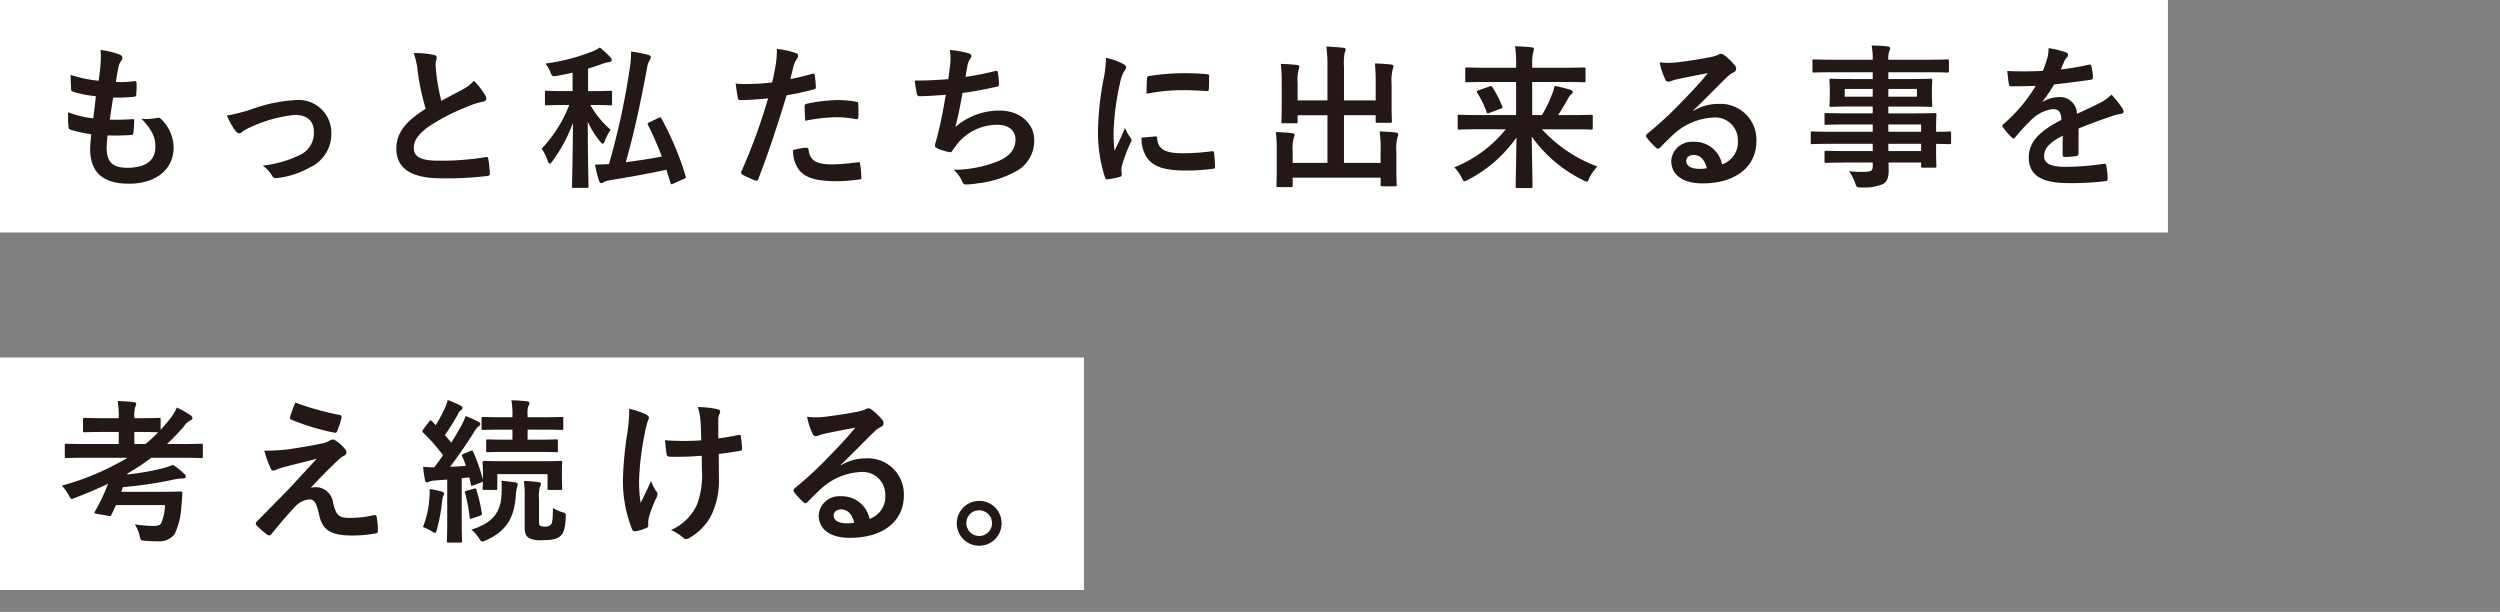<svg id="レイヤー_1" data-name="レイヤー 1" xmlns="http://www.w3.org/2000/svg" viewBox="0 0 286 70">
  <rect x="0" y="0" width="286" height="70" fill="#808080" stroke="none"/>
  <defs>
    <style>
      .cls-1 {
        fill: none;
      }

      .cls-2 {
        fill: #fff;
      }

      .cls-3 {
        fill: #231815;
      }
    </style>
  </defs>
  <rect class="cls-1" width="286" height="70"/>
  <g>
    <rect class="cls-2" width="248.009" height="26.593"/>
    <rect class="cls-2" y="40.901" width="124.005" height="26.593"/>
    <g>
      <path class="cls-3" d="M12.203,16.93c0,1.627.708,2.264,2.353,2.264,2.069,0,3.219-.796,3.219-2.387,0-.99-.248-1.804-1.592-3.219a5.639,5.639,0,0,0,1.804-.106.404.404,0,0,1,.371.071,4.611,4.611,0,0,1,1.504,3.325c0,2.511-2.052,4.138-5.094,4.138-3.13,0-4.456-1.415-4.456-3.997,0-.371.053-.867.123-1.662A13.94,13.94,0,0,1,8.03,14.825c-.124-.035-.178-.124-.195-.336a10.281,10.281,0,0,1-.035-1.645,11.077,11.077,0,0,0,2.865.69c.088-.655.229-1.804.301-2.529a12.36,12.36,0,0,1-2.547-.495c-.212-.053-.283-.142-.283-.301-.018-.424-.053-1.008-.053-1.645a14.381,14.381,0,0,0,3.201.672c.142-1.026.194-1.503.229-2.034a8.369,8.369,0,0,0-.018-1.486,10.508,10.508,0,0,1,2.122.495c.248.088.39.248.39.407a.52.52,0,0,1-.142.336,1.723,1.723,0,0,0-.318.76c-.089.407-.194,1.008-.283,1.662a10.076,10.076,0,0,0,2.175-.106c.124,0,.178.088.178.212a8.193,8.193,0,0,1-.036,1.326c0,.195-.07.248-.282.265a17.467,17.467,0,0,1-2.353.088c-.106.619-.283,1.822-.389,2.529.937.018,1.662,0,2.511-.053.23-.035.283.035.283.195a11.768,11.768,0,0,1-.089,1.326c-.018.212-.07.283-.247.283-.885.071-1.804.071-2.706.053A11.009,11.009,0,0,0,12.203,16.93Z"/>
      <path class="cls-3" d="M28.71,12.526a17.38,17.38,0,0,1,5.164-1.079,3.738,3.738,0,0,1,4.032,3.785,4.227,4.227,0,0,1-2.529,3.961,9.597,9.597,0,0,1-3.661,1.167c-.317.053-.459-.018-.583-.248a3.708,3.708,0,0,0-1.079-1.167,12.857,12.857,0,0,0,4.263-1.22,2.765,2.765,0,0,0,1.591-2.635c0-1.256-.777-1.945-2.192-1.945a15.824,15.824,0,0,0-5.005,1.379,5.651,5.651,0,0,0-.99.548.554.554,0,0,1-.354.177c-.159,0-.283-.106-.46-.318a9.024,9.024,0,0,1-.955-1.715A19.054,19.054,0,0,0,28.71,12.526Z"/>
      <path class="cls-3" d="M49.638,6.284c.212.053.318.142.318.283,0,.248-.124.495-.124.743,0,.354.054.778.089,1.185a24.954,24.954,0,0,0,.565,3.042c.885-.478,1.521-.813,2.512-1.344a4.36,4.36,0,0,0,1.22-.955,9.032,9.032,0,0,1,1.291,1.663.711.711,0,0,1,.124.371c0,.177-.106.318-.354.354a8.514,8.514,0,0,0-1.698.531,24.587,24.587,0,0,0-4.155,2.069c-1.539,1.008-2.087,1.839-2.087,2.67,0,1.043.778,1.486,2.812,1.486a30.873,30.873,0,0,0,5.395-.407c.194-.035.282,0,.318.212a15.964,15.964,0,0,1,.177,1.645c.018.195-.106.283-.318.301a37.809,37.809,0,0,1-5.271.265c-3.343,0-5.111-1.096-5.111-3.396,0-1.963,1.291-3.254,3.36-4.562a26.899,26.899,0,0,1-.919-4.315,7.935,7.935,0,0,0-.46-2.052A10.233,10.233,0,0,1,49.638,6.284Z"/>
      <path class="cls-3" d="M67.542,12.013a10.469,10.469,0,0,0,2.316,2.83,5.965,5.965,0,0,0-.672,1.291c-.07.195-.142.301-.229.301-.071,0-.177-.088-.301-.248a9.452,9.452,0,0,1-1.415-2.281c0,4.227.089,7.092.089,7.41,0,.159-.018.177-.195.177H65.632c-.177,0-.194-.018-.194-.177,0-.318.088-3.201.106-7.251a17.743,17.743,0,0,1-2.353,4.386c-.124.177-.212.265-.301.265-.07,0-.142-.088-.229-.301a6.223,6.223,0,0,0-.689-1.415,15.133,15.133,0,0,0,3.147-4.987h-.513c-1.485,0-1.98.035-2.087.035-.177,0-.177-.018-.177-.195V10.581c0-.177,0-.195.177-.195.106,0,.602.035,2.087.035h.901V8.317c-.565.124-1.167.248-1.769.354-.565.089-.565.089-.777-.424a3.421,3.421,0,0,0-.566-.973,22.897,22.897,0,0,0,5.306-1.362,4.401,4.401,0,0,0,.92-.478,10.672,10.672,0,0,1,1.185,1.096.523.523,0,0,1,.177.336c0,.124-.124.212-.336.248a4.018,4.018,0,0,0-.761.195c-.513.195-1.043.371-1.609.531v2.582h.46c1.503,0,1.98-.035,2.087-.035.177,0,.194.018.194.195V11.854c0,.177-.018.195-.194.195-.106,0-.584-.035-2.087-.035Zm7.781,1.486c.248-.106.266-.106.354.071a34.402,34.402,0,0,1,2.759,6.579c.054.177.036.212-.194.318l-1.202.531c-.266.106-.283.124-.336-.071l-.46-1.503c-2.034.425-4.086.813-6.526,1.203a2.112,2.112,0,0,0-.618.195.552.552,0,0,1-.301.124c-.124,0-.213-.071-.266-.248a12.694,12.694,0,0,1-.46-1.875c.531,0,1.044-.018,1.592-.053A82.137,82.137,0,0,0,71.999,8.105,12.275,12.275,0,0,0,72.193,5.895a16.992,16.992,0,0,1,1.928.371c.194.053.336.141.336.265a.607.607,0,0,1-.124.336,2.363,2.363,0,0,0-.318.955c-.707,3.785-1.433,7.251-2.423,10.735,1.344-.177,2.706-.371,4.12-.654a37.474,37.474,0,0,0-1.573-3.59c-.089-.177-.054-.23.142-.318Z"/>
      <path class="cls-3" d="M92.928,8.441c.194-.053.265.035.282.177.054.389.106.902.124,1.273.018.23-.035.283-.266.336a28.25,28.25,0,0,1-3.077.672c-1.202,3.926-2.104,6.632-3.236,9.567-.088.248-.194.23-.389.177-.177-.071-1.043-.442-1.415-.655a.285.285,0,0,1-.142-.354A66.234,66.234,0,0,0,87.87,11.253c-1.025.106-2.264.195-3.095.195-.266,0-.336-.053-.371-.283-.071-.371-.159-.973-.248-1.609a8.143,8.143,0,0,0,1.309.053,23.899,23.899,0,0,0,2.865-.177c.177-.707.318-1.486.442-2.211a12.24,12.24,0,0,0,.105-1.627,10.317,10.317,0,0,1,2.229.495.294.294,0,0,1,.194.283.426.426,0,0,1-.088.283,3.342,3.342,0,0,0-.371.708c-.177.637-.301,1.238-.425,1.68C91.106,8.919,92.061,8.689,92.928,8.441ZM92.238,16.895c.177,0,.248.071.266.248.142,1.291,1.008,1.662,2.706,1.662a26.438,26.438,0,0,0,2.971-.248c.142-.018.194.018.212.159a10.97,10.97,0,0,1,.142,1.539c.018.212,0,.265-.283.283a20.998,20.998,0,0,1-2.404.195c-2.317,0-3.52-.318-4.315-1.15a3.446,3.446,0,0,1-.796-2.423A9.015,9.015,0,0,1,92.238,16.895Zm-.194-4.687c0-.248.053-.301.318-.354a18.465,18.465,0,0,1,3.448-.407,12.893,12.893,0,0,1,2.069.177c.248.035.301.053.301.265a12.555,12.555,0,0,1,.018,1.415c0,.301-.088.371-.336.318a11.832,11.832,0,0,0-2.193-.212,19.558,19.558,0,0,0-3.554.407C92.079,13.198,92.044,12.562,92.044,12.208Z"/>
      <path class="cls-3" d="M108.693,7.433a5.904,5.904,0,0,0-.035-1.716,11.599,11.599,0,0,1,2.122.371c.229.071.354.177.354.318a.583.583,0,0,1-.124.283,1.829,1.829,0,0,0-.301.655c-.088.477-.159.831-.247,1.45a32.316,32.316,0,0,0,3.324-.654c.248-.071.336-.053.372.177a8.05,8.05,0,0,1,.123,1.309c0,.195-.053.248-.212.283-1.521.336-2.476.531-3.961.725-.248,1.468-.496,2.653-.814,3.891a7.652,7.652,0,0,1,5.076-1.875c2.352,0,3.943,1.521,3.943,3.343a3.964,3.964,0,0,1-2.016,3.572,11.784,11.784,0,0,1-4.51,1.415,8.184,8.184,0,0,1-1.309.124c-.177,0-.301-.088-.442-.425a3.375,3.375,0,0,0-.955-1.256,13.778,13.778,0,0,0,5.076-.973c1.361-.566,2.016-1.379,2.016-2.493,0-.92-.672-1.68-2.016-1.68A5.881,5.881,0,0,0,109.507,16.47c-.159.23-.336.442-.495.672-.124.212-.177.283-.336.265a4.97,4.97,0,0,1-1.327-.389c-.282-.124-.389-.195-.389-.354a1.213,1.213,0,0,1,.07-.354c.089-.301.159-.566.23-.831.389-1.556.637-2.865.938-4.634-.955.071-2.069.159-2.972.159a.302.302,0,0,1-.336-.248c-.053-.212-.177-.955-.247-1.539,1.379,0,2.476-.053,3.837-.159C108.569,8.441,108.639,7.857,108.693,7.433Z"/>
      <path class="cls-3" d="M128.421,7.274c.301.159.406.265.406.424,0,.124-.035.177-.265.531a4.179,4.179,0,0,0-.425,1.256,28.669,28.669,0,0,0-.743,5.712,17.134,17.134,0,0,0,.106,2.069c.371-.813.689-1.397,1.203-2.635a4.573,4.573,0,0,0,.618,1.114.697.697,0,0,1,.124.265.491.491,0,0,1-.088.283,17.276,17.276,0,0,0-1.009,2.67,2.02,2.02,0,0,0-.053.548c0,.212.035.354.035.495,0,.124-.07.195-.229.23a8.781,8.781,0,0,1-1.45.283c-.124.018-.194-.071-.23-.195a16.582,16.582,0,0,1-.813-5.27,33.814,33.814,0,0,1,.602-5.801,14.221,14.221,0,0,0,.318-2.635A7.816,7.816,0,0,1,128.421,7.274Zm3.784,8.33c.142-.018.177.071.177.265.106,1.22.955,1.663,2.883,1.663a25.37,25.37,0,0,0,3.378-.23c.177-.018.212,0,.248.23a13.178,13.178,0,0,1,.105,1.521c0,.212,0,.23-.301.265a23.757,23.757,0,0,1-2.882.195c-2.618,0-3.838-.425-4.599-1.468a3.894,3.894,0,0,1-.619-2.299Zm-.99-6.614c.018-.212.071-.265.248-.301a28.214,28.214,0,0,1,3.837-.318c1.062,0,1.875.035,2.618.106.371.018.406.053.406.23,0,.531,0,1.008-.035,1.503-.018.159-.071.23-.23.212-1.061-.071-1.98-.106-2.882-.106a21.623,21.623,0,0,0-4.015.407C131.179,9.732,131.179,9.29,131.215,8.989Z"/>
      <path class="cls-3" d="M157.378,9.502a20.155,20.155,0,0,0-.088-2.246c.654.018,1.22.053,1.839.124.177.018.283.089.283.195a1.135,1.135,0,0,1-.089.354,5.523,5.523,0,0,0-.123,1.733v2.494c0,1.061.035,1.574.035,1.68,0,.195-.018.212-.177.212H157.59c-.195,0-.213-.018-.213-.212v-.654h-3.625v5.447h4.191V17.284a15.923,15.923,0,0,0-.106-2.246c.672.018,1.256.053,1.857.124.159.018.265.106.265.195a1.158,1.158,0,0,1-.088.354,5.471,5.471,0,0,0-.124,1.733v2.14c0,.99.035,1.45.035,1.556,0,.159-.018.177-.194.177h-1.45c-.177,0-.194-.018-.194-.177v-.813h-10.062v.902c0,.159-.018.177-.195.177H146.236c-.194,0-.212-.018-.212-.177,0-.124.035-.566.035-1.556V17.337a15.969,15.969,0,0,0-.105-2.228c.672.018,1.255.053,1.856.124.177.018.301.088.301.195a1.151,1.151,0,0,1-.106.354,4.681,4.681,0,0,0-.123,1.539v1.309H151.86v-5.447h-3.413v.725c0,.177-.018.195-.194.195h-1.468c-.177,0-.194-.018-.194-.195,0-.124.035-.619.035-1.68V9.573a16.343,16.343,0,0,0-.106-2.264c.672.018,1.256.053,1.857.124.177.018.265.106.265.212a1.487,1.487,0,0,1-.088.354,4.971,4.971,0,0,0-.106,1.556V11.483H151.86v-3.873a15.928,15.928,0,0,0-.124-2.281c.673.018,1.327.071,1.946.141.158.018.265.071.265.177a.985.985,0,0,1-.106.354,6.111,6.111,0,0,0-.088,1.627V11.483h3.625Z"/>
      <path class="cls-3" d="M169.199,14.79c-1.592,0-2.14.035-2.246.035-.177,0-.194-.018-.194-.212v-1.291c0-.177.018-.194.194-.194.106,0,.654.035,2.246.035H173.443V9.378h-3.254c-1.697,0-2.264.035-2.37.035-.177,0-.194-.018-.194-.195V7.911c0-.177.018-.195.194-.195.106,0,.673.035,2.37.035H173.443V7.38a11.517,11.517,0,0,0-.124-2.087c.637.018,1.291.053,1.91.124.177.018.248.106.248.177a2.246,2.246,0,0,1-.106.495,5.882,5.882,0,0,0-.088,1.273v.389h3.519c1.698,0,2.264-.035,2.37-.035.194,0,.212.018.212.195V9.219c0,.177-.018.195-.212.195-.106,0-.672-.035-2.37-.035h-3.519v3.785h1.114a14.875,14.875,0,0,0,1.167-2.405,4.755,4.755,0,0,0,.282-.937,16.486,16.486,0,0,1,1.787.442c.212.071.282.159.282.283a.243.243,0,0,1-.159.23,1.948,1.948,0,0,0-.441.637c-.337.584-.654,1.132-1.062,1.751h1.521c1.592,0,2.141-.035,2.246-.035.177,0,.194.018.194.194v1.291c0,.195-.018.212-.194.212-.105,0-.654-.035-2.246-.035h-3.377a16.335,16.335,0,0,0,6.349,4.262,5.017,5.017,0,0,0-.92,1.291c-.142.318-.194.442-.318.442a1.287,1.287,0,0,1-.406-.177,15.612,15.612,0,0,1-5.872-4.987c.035,2.564.089,5.04.089,5.695,0,.177-.018.195-.194.195h-1.539c-.177,0-.194-.018-.194-.195,0-.69.07-3.095.088-5.588a15.34,15.34,0,0,1-5.518,4.828,1.321,1.321,0,0,1-.424.177c-.124,0-.177-.124-.336-.425a4.599,4.599,0,0,0-.832-1.167,14.474,14.474,0,0,0,5.89-4.35Zm1.185-4.899c.195-.071.248-.071.354.088a13.033,13.033,0,0,1,1.114,2.175c.071.177.019.212-.177.283l-1.273.477c-.229.089-.265.071-.336-.106a10.863,10.863,0,0,0-1.061-2.175c-.106-.177-.071-.23.142-.301Z"/>
      <path class="cls-3" d="M193.736,12.686a5.321,5.321,0,0,1,2.812-.796,4.104,4.104,0,0,1,4.386,4.244c0,2.953-2.387,4.846-6.172,4.846-2.229,0-3.572-.955-3.572-2.6a2.347,2.347,0,0,1,2.494-2.158,3.218,3.218,0,0,1,3.324,2.582,2.663,2.663,0,0,0,1.804-2.688,2.582,2.582,0,0,0-2.776-2.671,7.201,7.201,0,0,0-4.527,1.875c-.513.46-1.008.973-1.538,1.503-.124.124-.213.195-.301.195a.434.434,0,0,1-.266-.159,7.924,7.924,0,0,1-1.043-1.15c-.106-.141-.054-.265.088-.407a42.52,42.52,0,0,0,4.191-3.908c1.097-1.132,1.928-2.016,2.741-3.024-1.061.195-2.316.442-3.413.672a5.449,5.449,0,0,0-.743.212,1.286,1.286,0,0,1-.354.088.401.401,0,0,1-.389-.301,8.406,8.406,0,0,1-.619-1.91,8.514,8.514,0,0,0,1.645.035c1.079-.106,2.635-.336,4.015-.601a4.687,4.687,0,0,0,.973-.265.918.918,0,0,1,.336-.142.633.633,0,0,1,.407.142,6.705,6.705,0,0,1,1.185,1.132.613.613,0,0,1,.194.424.468.468,0,0,1-.301.425,2.846,2.846,0,0,0-.778.566c-1.291,1.256-2.476,2.493-3.819,3.784Zm.018,5.04c-.513,0-.849.301-.849.672,0,.548.478.92,1.538.92a3.872,3.872,0,0,0,.813-.071C195.027,18.274,194.497,17.726,193.754,17.726Z"/>
      <path class="cls-3" d="M209.501,16.452c-1.539,0-2.069.035-2.176.035-.159,0-.177-.018-.177-.195v-1.061c0-.177.018-.195.177-.195.106,0,.637.035,2.176.035h4.739v-.831h-2.918c-1.715,0-2.299.035-2.405.035-.177,0-.194-.018-.194-.177v-.973c0-.177.018-.195.194-.195.106,0,.69.035,2.405.035h2.918v-.778h-2.281c-1.733,0-2.352.035-2.458.035-.194,0-.212-.018-.212-.212,0-.106.035-.336.035-.92V10.139c0-.584-.035-.813-.035-.92,0-.195.018-.212.212-.212.106,0,.725.035,2.458.035h2.281V8.264h-4.456c-1.592,0-2.141.035-2.246.035-.177,0-.194-.018-.194-.195V6.991c0-.177.018-.195.194-.195.105,0,.654.035,2.246.035h4.456a8.417,8.417,0,0,0-.124-1.627c.654.018,1.221.035,1.84.106.159.018.283.088.283.195a.689.689,0,0,1-.106.336,2.726,2.726,0,0,0-.106.99h4.492c1.592,0,2.14-.035,2.246-.035.177,0,.194.018.194.195V8.105c0,.177-.018.195-.194.195-.106,0-.654-.035-2.246-.035H216.026v.778h2.353c1.733,0,2.352-.035,2.476-.035.177,0,.194.018.194.212,0,.106-.035.336-.035.92v.955c0,.584.035.813.035.92,0,.195-.018.212-.194.212-.124,0-.742-.035-2.476-.035H216.026v.778h2.865c1.733,0,2.353-.035,2.44-.035.177,0,.194.018.194.195,0,.106-.035.531-.035,1.539v.407c1.044,0,1.45-.035,1.539-.035.159,0,.177.018.177.195v1.061c0,.177-.018.195-.177.195-.089,0-.495-.018-1.539-.035v.902c0,1.061.035,1.521.035,1.627,0,.177-.018.195-.194.195h-1.361c-.177,0-.195-.018-.195-.195v-.389h-3.731c.018.318.018.619.018.884,0,.813-.158,1.291-.636,1.574a5.727,5.727,0,0,1-2.494.389c-.53,0-.53-.018-.707-.513a5.703,5.703,0,0,0-.69-1.344,12.09,12.09,0,0,0,1.787.071c.76-.018.919-.141.919-.654v-.407h-2.9c-1.732,0-2.316.035-2.423.035-.177,0-.194-.018-.194-.212V17.46c0-.195.018-.212.194-.212.106,0,.69.035,2.423.035h2.9v-.831Zm4.739-5.394v-.884h-3.201v.884Zm5.058-.884H216.026v.884h3.271ZM216.026,14.242v.831h3.749v-.831Zm3.749,3.042v-.831h-3.749v.831Z"/>
      <path class="cls-3" d="M237.786,17.549c0,.195-.105.283-.336.318a9.545,9.545,0,0,1-1.255.088c-.159,0-.23-.106-.23-.283,0-.637,0-1.521.018-2.157-1.573.813-2.14,1.503-2.14,2.352,0,.743.602,1.22,2.458,1.22a30.235,30.235,0,0,0,4.404-.354c.159-.018.23.035.247.195a7.878,7.878,0,0,1,.159,1.45c.018.212-.053.336-.194.336a31.456,31.456,0,0,1-4.386.23c-2.9,0-4.439-.866-4.439-2.918,0-1.698,1.062-2.936,3.731-4.315-.053-.902-.265-1.256-1.061-1.22a4.27,4.27,0,0,0-2.44,1.273,23.702,23.702,0,0,0-1.769,1.928c-.089.106-.142.159-.213.159a.355.355,0,0,1-.194-.124,8.419,8.419,0,0,1-1.008-1.167.289.289,0,0,1-.07-.159c0-.071.035-.124.123-.195a18.049,18.049,0,0,0,3.696-4.386c-.831.035-1.786.053-2.829.053-.159,0-.213-.088-.248-.283-.053-.283-.124-.937-.177-1.468a38.972,38.972,0,0,0,4.067-.018,13.832,13.832,0,0,0,.531-1.521,4.331,4.331,0,0,0,.123-1.079,11.18,11.18,0,0,1,2.017.495.317.317,0,0,1,.212.301.34.34,0,0,1-.124.265,1.394,1.394,0,0,0-.301.425c-.105.248-.194.478-.406.955a28.458,28.458,0,0,0,3.219-.548c.194-.035.247.018.283.177a5.992,5.992,0,0,1,.177,1.273c.018.177-.054.248-.301.283-1.326.195-2.848.389-4.139.531a18.211,18.211,0,0,1-1.326,1.963l.018.035a3.52,3.52,0,0,1,1.769-.548,1.953,1.953,0,0,1,2.157,1.91c.69-.318,1.698-.778,2.6-1.238a5.308,5.308,0,0,0,1.345-.955,10.901,10.901,0,0,1,1.237,1.556.697.697,0,0,1,.142.389c0,.141-.088.212-.265.248a5.639,5.639,0,0,0-1.079.265c-1.149.407-2.299.796-3.803,1.415Z"/>
      <path class="cls-3" d="M9.799,52.369c-1.557,0-2.087.035-2.193.035-.177,0-.194-.018-.194-.195V50.955c0-.177.018-.195.194-.195.106,0,.637.035,2.193.035h3.784V49.416H11.956c-1.609,0-2.157.035-2.264.035-.177,0-.194-.018-.194-.195V48.001c0-.177.018-.195.194-.195.106,0,.654.035,2.264.035h1.627v-.124a9.672,9.672,0,0,0-.124-1.839c.672.018,1.221.053,1.84.124.177.018.282.088.282.177a1.086,1.086,0,0,1-.105.371,3.629,3.629,0,0,0-.106,1.203v.088h.566c1.609,0,2.14-.035,2.246-.035.177,0,.194.018.194.195v1.167c.354-.389.707-.796,1.061-1.238a5.596,5.596,0,0,0,.796-1.309,11.257,11.257,0,0,1,1.557.884.435.435,0,0,1,.229.336c0,.106-.088.177-.194.23a1.901,1.901,0,0,0-.743.654,24.343,24.343,0,0,1-1.98,2.069h1.716c1.556,0,2.104-.035,2.21-.035.159,0,.178.018.178.195v1.256c0,.177-.019.195-.178.195-.105,0-.654-.035-2.21-.035H17.297a24.98,24.98,0,0,1-2.724,1.804.251.251,0,0,1-.035.106,29.237,29.237,0,0,0,3.484-.566,11.244,11.244,0,0,0,1.768-.531A8.834,8.834,0,0,1,21.063,54.191a.454.454,0,0,1,.195.336c0,.106-.089.212-.301.212a4.985,4.985,0,0,0-.99.106,46.468,46.468,0,0,1-5.907.884c-.053.177-.124.354-.194.531H18.57c1.485,0,1.963-.035,2.069-.035.177,0,.247.053.229.23-.035.478-.07,1.061-.124,1.521a8.238,8.238,0,0,1-.777,3.148,2.233,2.233,0,0,1-1.964.796,12.583,12.583,0,0,1-1.361-.053c-.565-.018-.548-.035-.672-.583a3.938,3.938,0,0,0-.549-1.291,18.876,18.876,0,0,0,2.069.177c.531,0,.831-.071.955-.336a5.424,5.424,0,0,0,.425-2.052H13.264c-.177.389-.336.76-.513,1.096-.071.159-.106.177-.318.142l-1.415-.248c-.229-.053-.247-.106-.159-.265A20.611,20.611,0,0,0,12.363,55.341c-1.186.566-2.423,1.096-3.732,1.592a1.219,1.219,0,0,1-.406.142c-.142,0-.194-.124-.371-.442a5.348,5.348,0,0,0-.778-1.079,30.406,30.406,0,0,0,7.516-3.183Zm6.844-1.574a17.414,17.414,0,0,0,1.45-1.344c-.194,0-.761-.035-2.157-.035h-.566v1.379Z"/>
      <path class="cls-3" d="M33.928,51.255c1.362-.212,2.353-.407,3.077-.566a2.583,2.583,0,0,0,.708-.283.671.671,0,0,1,.389-.124c.106,0,.159.035.301.124a4.159,4.159,0,0,1,1.043.937.661.661,0,0,1,.194.407.475.475,0,0,1-.318.407,2.726,2.726,0,0,0-.565.407c-1.309,1.238-2.034,1.981-3.219,3.254a2.196,2.196,0,0,1,.637-.089,2.013,2.013,0,0,1,1.928,1.786c.354,1.45.637,1.733,1.945,1.733a11.914,11.914,0,0,0,2.741-.318c.194-.035.283.071.318.265a9.269,9.269,0,0,1,.124,1.556c0,.177-.089.248-.318.283a15.467,15.467,0,0,1-2.6.23c-2.6,0-3.449-.69-3.82-2.44-.283-1.203-.495-1.698-1.114-1.698a2.516,2.516,0,0,0-1.662.884c-.796.813-2.087,2.37-2.688,3.113a.309.309,0,0,1-.247.124.332.332,0,0,1-.195-.071,9.715,9.715,0,0,1-1.237-1.079.279.279,0,0,1-.089-.177.436.436,0,0,1,.142-.283c1.132-1.149,2.211-2.246,3.343-3.396.689-.707,1.609-1.733,3.501-3.767-1.326.354-2.511.637-3.678.937a6.813,6.813,0,0,0-.955.318.797.797,0,0,1-.371.106c-.124,0-.213-.089-.301-.301a12.47,12.47,0,0,1-.708-1.981A19.69,19.69,0,0,0,33.928,51.255ZM38.863,47.471c.177.035.247.142.194.389a10.775,10.775,0,0,1-.478,1.45.254.254,0,0,1-.301.194,27.222,27.222,0,0,1-4.934-1.485.234.234,0,0,1-.159-.318,15.591,15.591,0,0,1,.601-1.645A32.202,32.202,0,0,0,38.863,47.471Z"/>
      <path class="cls-3" d="M49.764,54.969a1.828,1.828,0,0,0-.673.141.498.498,0,0,1-.265.071c-.124,0-.177-.106-.213-.283-.088-.46-.159-.937-.212-1.503a10.848,10.848,0,0,0,1.273.071q.53-.69,1.008-1.379A19.862,19.862,0,0,0,48.402,49.487a.24.24,0,0,1-.088-.159c0-.071.053-.124.123-.23l.654-.866c.142-.177.195-.195.318-.053l.442.46a18.689,18.689,0,0,0,1.044-1.945,4.923,4.923,0,0,0,.318-.937,12.649,12.649,0,0,1,1.468.636c.159.089.23.177.23.283a.272.272,0,0,1-.159.23.962.962,0,0,0-.336.425,23.836,23.836,0,0,1-1.521,2.44l.742.866c.39-.636.761-1.273,1.132-1.927a7.932,7.932,0,0,0,.495-1.114,12.264,12.264,0,0,1,1.468.654c.159.089.213.142.213.248,0,.124-.054.195-.195.283a2.32,2.32,0,0,0-.548.69c-.92,1.468-1.875,2.83-2.706,3.926q.876-.027,1.804-.106a11.189,11.189,0,0,0-.424-1.079c-.071-.159-.035-.212.177-.301l.813-.336c.124-.053.194-.053.266.106a19.559,19.559,0,0,1,1.113,3.201v-1.061c0-.478-.035-.725-.035-.813,0-.177.018-.283.213-.283.105,0,.672.035,2.281.035h4.103c1.627,0,2.193-.035,2.316-.035.177,0,.195.018.195.195,0,.106-.036.336-.036.707v.619c0,1.291.036,1.503.036,1.609,0,.177-.019.195-.195.195h-1.291c-.194,0-.194-.018-.194-.195V54.244H56.891v1.609c0,.177-.018.195-.195.195H55.423c-.195,0-.213-.018-.213-.195,0-.088.018-.23.035-.778a.391.391,0,0,1-.212.124l-.866.318c-.248.088-.283.088-.301-.124l-.177-.778c-.301.035-.584.071-.867.088v4.863c0,1.627.036,2.228.036,2.317,0,.177-.018.194-.194.194H51.32c-.177,0-.194-.018-.194-.194,0-.106.035-.69.035-2.317v-4.704ZM49.11,57.074a7.952,7.952,0,0,0,.035-1.132,11.97,11.97,0,0,1,1.361.283c.212.071.301.141.301.212a.397.397,0,0,1-.089.265,2.306,2.306,0,0,0-.141.655,20.872,20.872,0,0,1-.584,3.183c-.089.283-.124.425-.229.425a1.094,1.094,0,0,1-.407-.212,6.038,6.038,0,0,0-.973-.46A10.39,10.39,0,0,0,49.11,57.074Zm5.093-1.167c.212-.053.248-.053.301.124a19.652,19.652,0,0,1,.619,2.653c.018.177.035.23-.213.318l-.884.301c-.248.088-.283.071-.301-.124a18.133,18.133,0,0,0-.513-2.759c-.053-.177-.035-.23.177-.283Zm3.184.548a13.882,13.882,0,0,0-.018-1.468c.548.071,1.061.124,1.538.195.212.035.318.088.318.212a.886.886,0,0,1-.088.371,5.483,5.483,0,0,0-.124.92c-.177,2.334-.902,4.014-3.431,5.129a1.22,1.22,0,0,1-.407.141c-.142,0-.212-.124-.389-.389a3.54,3.54,0,0,0-.867-.973C56.643,59.744,57.298,58.365,57.386,56.455Zm.583-4.757c-1.556,0-2.068.035-2.175.035-.159,0-.177-.018-.177-.195V50.46c0-.177.018-.195.177-.195.106,0,.619.035,2.175.035h.654V49.151h-1.043c-1.645,0-2.193.035-2.299.035-.177,0-.195-.018-.195-.194V47.877c0-.159.019-.177.195-.177.105,0,.654.035,2.299.035h1.043v-.124a8.724,8.724,0,0,0-.123-1.822c.654.018,1.167.053,1.786.124.177.018.282.106.282.177a.614.614,0,0,1-.123.354,2.562,2.562,0,0,0-.089.99v.301h1.592c1.627,0,2.192-.035,2.299-.035.177,0,.194.018.194.177v1.114c0,.177-.018.194-.194.194-.106,0-.672-.035-2.299-.035H60.357v1.149h1.097c1.538,0,2.069-.035,2.175-.035.177,0,.195.018.195.195v1.079c0,.177-.019.195-.195.195-.105,0-.637-.035-2.175-.035Zm3.696,7.976c0,.265.018.389.124.46a1.014,1.014,0,0,0,.565.106.841.841,0,0,0,.69-.248c.142-.195.194-.584.212-1.875a4.9,4.9,0,0,0,1.025.46c.478.141.46.159.442.619-.07,1.309-.247,1.786-.602,2.122-.371.318-.849.477-2.104.477a2.842,2.842,0,0,1-1.503-.248c-.318-.194-.495-.513-.495-1.256V56.808a12.199,12.199,0,0,0-.089-1.786c.584.018,1.079.053,1.646.124.194.018.3.088.3.195a.976.976,0,0,1-.123.407,3.833,3.833,0,0,0-.089,1.326Z"/>
      <path class="cls-3" d="M74.16,60.151c0,.124-.053.177-.229.248a4.381,4.381,0,0,1-1.221.371c-.212.035-.301-.018-.406-.23a15.11,15.11,0,0,1-1.044-5.482,40.345,40.345,0,0,1,.53-5.659,19.061,19.061,0,0,0,.195-2.635,8.659,8.659,0,0,1,1.856.619c.283.141.39.265.39.389a.638.638,0,0,1-.106.354,10.02,10.02,0,0,0-.336,1.309,32.956,32.956,0,0,0-.672,5.305,15.033,15.033,0,0,0,.177,2.794c.441-.937.76-1.539,1.185-2.529a5.154,5.154,0,0,0,.584,1.185.534.534,0,0,1,.159.336,1.329,1.329,0,0,1-.213.584,13.386,13.386,0,0,0-.796,2.158,2.171,2.171,0,0,0-.053.46ZM80.279,52.14c-.938.071-1.609.106-2.122.106-.371.018-.831.018-1.485,0-.248,0-.39-.088-.407-.283-.07-.354-.106-.831-.194-1.609.654.071,1.538.089,2.192.089.496,0,1.327-.018,1.964-.071-.036-.884-.036-1.68-.106-2.352a5.504,5.504,0,0,0-.301-1.45,10.768,10.768,0,0,1,2.281.248c.194.053.283.141.283.283a.707.707,0,0,1-.124.354,2.173,2.173,0,0,0-.088.743V50.159c.76-.106,1.521-.23,2.264-.389.212-.053.301-.018.318.159.07.442.105.866.142,1.326.018.23-.071.301-.23.318-.849.159-1.627.265-2.44.354l.018,2.724a9.232,9.232,0,0,1-.778,4.103,6.223,6.223,0,0,1-2.528,2.741.792.792,0,0,1-.442.159.368.368,0,0,1-.354-.159,5.834,5.834,0,0,0-1.38-.866,5.744,5.744,0,0,0,2.989-2.936,9.782,9.782,0,0,0,.548-3.944Z"/>
      <path class="cls-3" d="M96.202,53.236a5.321,5.321,0,0,1,2.812-.796,4.104,4.104,0,0,1,4.386,4.244c0,2.953-2.387,4.846-6.172,4.846-2.229,0-3.572-.955-3.572-2.6A2.347,2.347,0,0,1,96.149,56.773a3.218,3.218,0,0,1,3.324,2.582,2.663,2.663,0,0,0,1.804-2.688,2.582,2.582,0,0,0-2.776-2.67,7.2,7.2,0,0,0-4.527,1.875c-.513.46-1.008.973-1.538,1.503-.124.124-.213.195-.301.195a.434.434,0,0,1-.266-.159,7.936,7.936,0,0,1-1.043-1.149c-.106-.142-.054-.265.088-.407a42.519,42.519,0,0,0,4.191-3.908c1.097-1.132,1.928-2.016,2.741-3.024-1.061.195-2.316.442-3.413.672a5.449,5.449,0,0,0-.743.212,1.286,1.286,0,0,1-.354.088.401.401,0,0,1-.389-.301,8.41,8.41,0,0,1-.619-1.91,8.514,8.514,0,0,0,1.645.035c1.079-.106,2.635-.336,4.015-.601a4.687,4.687,0,0,0,.973-.265.911.911,0,0,1,.336-.142.633.633,0,0,1,.407.142,6.705,6.705,0,0,1,1.185,1.132.613.613,0,0,1,.194.424.468.468,0,0,1-.301.425,2.861,2.861,0,0,0-.778.566c-1.291,1.256-2.476,2.493-3.819,3.784Zm.018,5.04c-.513,0-.849.301-.849.672,0,.548.478.92,1.538.92a3.872,3.872,0,0,0,.813-.071C97.493,58.825,96.963,58.276,96.219,58.276Z"/>
      <path class="cls-3" d="M114.585,59.85a2.565,2.565,0,1,1-2.564-2.547A2.551,2.551,0,0,1,114.585,59.85Zm-4.032,0a1.468,1.468,0,1,0,1.468-1.468A1.442,1.442,0,0,0,110.552,59.85Z"/>
    </g>
  </g>
</svg>

